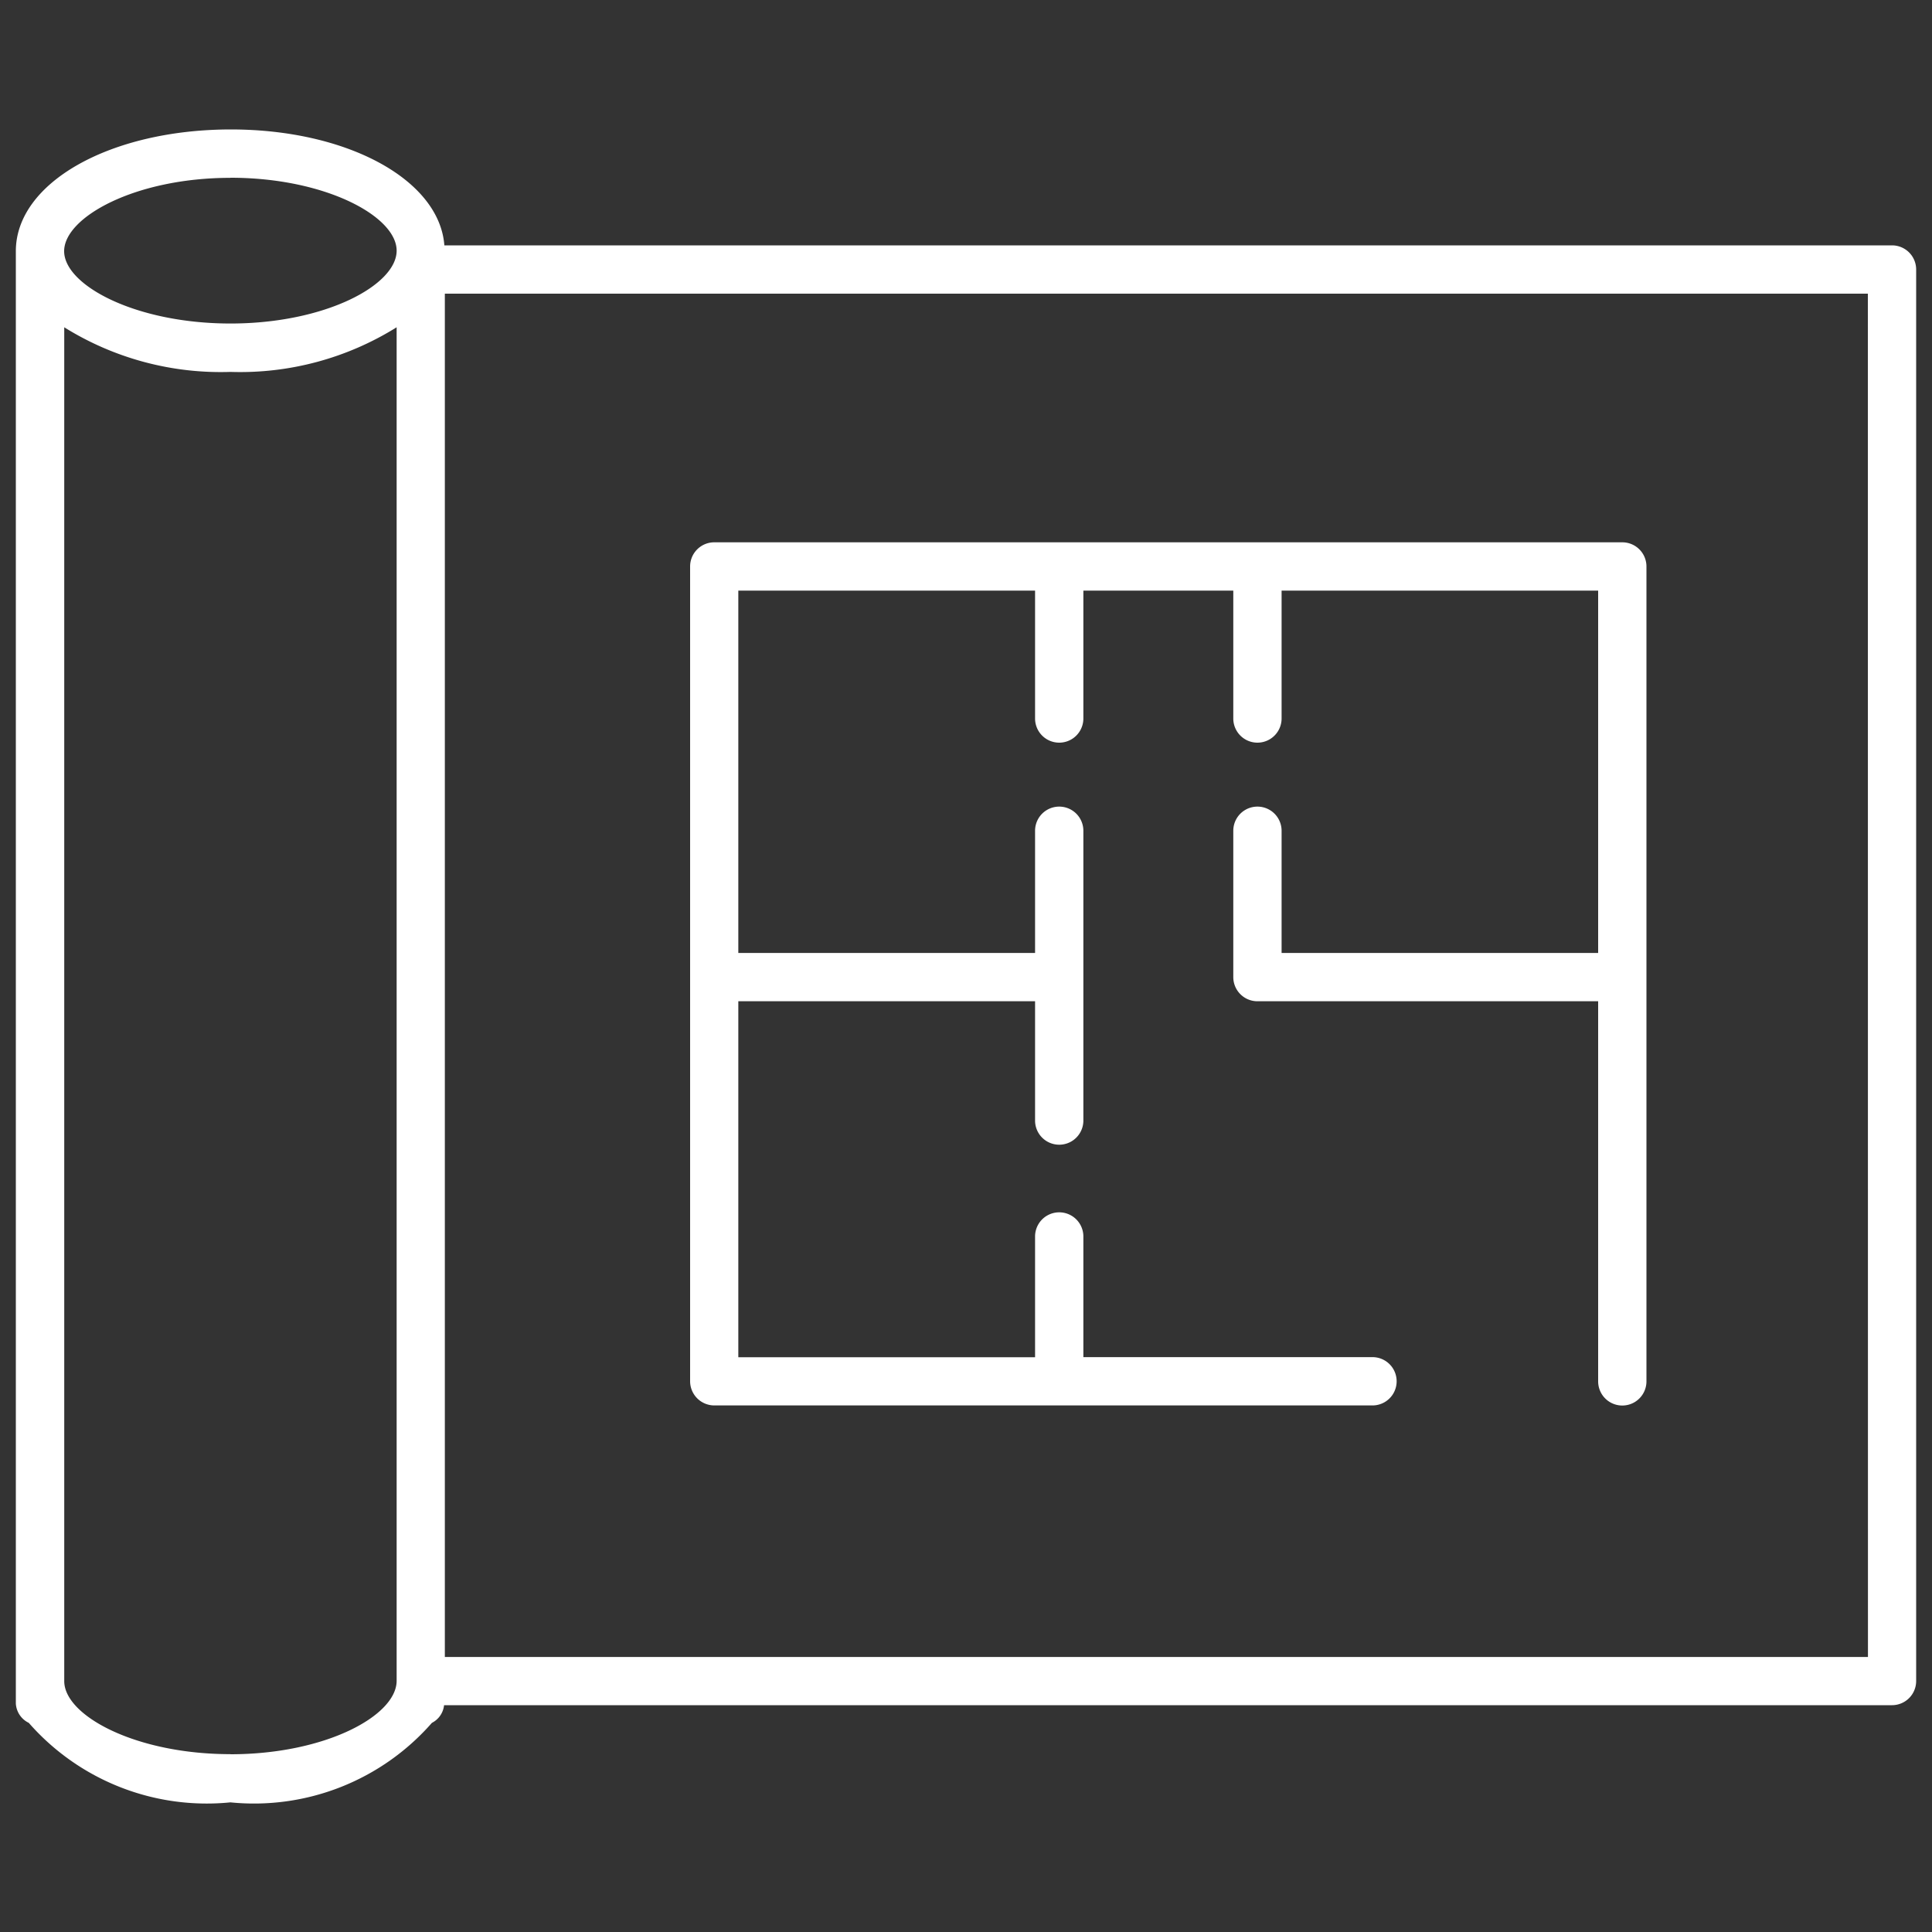 <svg id="Livello_1" data-name="Livello 1" xmlns="http://www.w3.org/2000/svg" viewBox="0 0 20 20">
  <rect x="0" y="0" width="20" height="20" fill="#333333" stroke="none"/>
  <title>Ingegneri</title>
  <g>
    <path d="M19.586,2.54H4.6c-.051-.677-1-1.2-2.211-1.2C1.139,1.341.164,1.891.164,2.6V17.635a.237.237,0,0,0,.134.2,2.449,2.449,0,0,0,2.087.823,2.448,2.448,0,0,0,2.086-.823.232.232,0,0,0,.126-.183H19.586a.25.25,0,0,0,.25-.25V2.79A.25.25,0,0,0,19.586,2.54Zm-17.2-.7c.984,0,1.72.4,1.72.755s-.736.754-1.72.754S.664,2.952.664,2.6,1.4,1.841,2.385,1.841Zm0,16.319c-.985,0-1.721-.4-1.721-.756V3.388a3.06,3.06,0,0,0,1.721.462,3.059,3.059,0,0,0,1.72-.462V17.4C4.105,17.761,3.369,18.16,2.385,18.16Zm16.951-1.006H4.605V3.04H19.336Z" fill="#fff"/>
    <path d="M7.393,14.549h6.815a.25.25,0,0,0,0-.5H11.215V12.8a.25.25,0,0,0-.5,0v1.25H7.643V10.365h3.072V11.6a.25.25,0,0,0,.5,0v-3a.25.25,0,1,0-.5,0V9.865H7.643V6.114h3.072V7.438a.25.25,0,0,0,.5,0V6.114h1.552V7.438a.25.25,0,0,0,.5,0V6.114h3.277V9.865H13.267V8.6a.25.25,0,1,0-.5,0v1.515a.25.25,0,0,0,.25.25h3.527V14.3a.25.25,0,0,0,.5,0V5.864a.25.25,0,0,0-.25-.25h-9.4a.25.25,0,0,0-.25.25V14.3A.251.251,0,0,0,7.393,14.549Z" fill="#fff"/>
  </g>
</svg>
